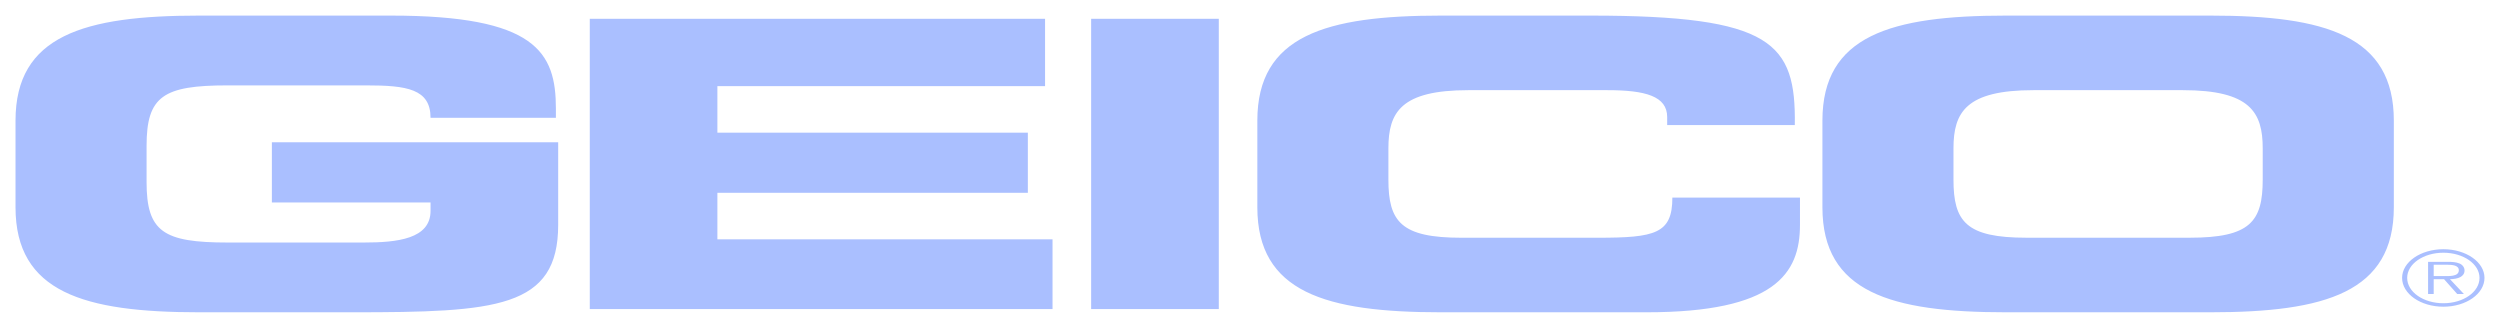 <svg width="92" height="12" viewBox="0 0 92 12" fill="none" xmlns="http://www.w3.org/2000/svg">
<g id="geico 1" clip-path="url(#clip0_1_1106)">
<path id="Vector" d="M0.571 4.439C0.571 1.312 3.088 0.574 7.319 0.574H14.385C19.716 0.574 20.457 1.916 20.457 3.997V4.336H15.844C15.844 3.274 14.976 3.142 13.475 3.142H8.377C6.007 3.142 5.394 3.539 5.394 5.369V6.697C5.394 8.527 6.007 8.925 8.377 8.925H13.39C14.618 8.925 15.844 8.793 15.844 7.76V7.45H10.005V5.236H20.541V8.276C20.541 11.345 18.256 11.492 12.968 11.492H7.319C3.088 11.492 0.571 10.755 0.571 7.627V4.439ZM21.704 0.692H38.458V3.17H26.4V4.883H37.825V7.096H26.4V8.807H38.733V11.374H21.704V0.692ZM40.154 0.692H44.852V11.374H40.154V0.692ZM46.27 4.439C46.27 1.312 48.787 0.574 53.018 0.574H58.539C65.223 0.574 66.093 1.577 66.049 4.602H61.352V4.307C61.352 3.539 60.55 3.318 59.152 3.318H54.034C51.558 3.318 51.093 4.13 51.093 5.458V6.609C51.093 8.158 51.558 8.749 53.781 8.749H58.794C60.909 8.749 61.543 8.601 61.543 7.272H66.239V8.276C66.239 10.076 65.308 11.492 60.59 11.492H53.018C48.787 11.492 46.27 10.755 46.27 7.627V4.439ZM71.888 6.609C71.888 8.158 72.353 8.748 74.575 8.748H80.582C82.803 8.748 83.268 8.158 83.268 6.609V5.458C83.268 4.13 82.803 3.318 80.329 3.318H74.829C72.353 3.318 71.888 4.13 71.888 5.458V6.609ZM67.065 4.439C67.065 1.312 69.582 0.574 73.814 0.574H81.343C85.576 0.574 88.093 1.312 88.093 4.439V7.627C88.093 10.755 85.576 11.492 81.343 11.492H73.814C69.582 11.492 67.065 10.755 67.065 7.627L67.065 4.439ZM89.877 10.16C90.115 10.16 90.485 10.187 90.485 9.946C90.485 9.764 90.253 9.742 90.044 9.742H89.56V10.16H89.877ZM90.671 10.819H90.426L89.941 10.274H89.56V10.819H89.353V9.636H90.093C90.234 9.636 90.377 9.643 90.504 9.694C90.63 9.745 90.695 9.85 90.695 9.95C90.695 10.182 90.46 10.269 90.159 10.274L90.671 10.819ZM91.246 10.226C91.246 9.714 90.651 9.3 89.917 9.3C89.178 9.3 88.584 9.714 88.584 10.226C88.584 10.744 89.178 11.159 89.917 11.159C90.651 11.159 91.246 10.744 91.246 10.226ZM88.397 10.226C88.397 9.645 89.076 9.171 89.917 9.171C90.753 9.171 91.429 9.645 91.429 10.226C91.429 10.812 90.753 11.287 89.917 11.287C89.076 11.287 88.397 10.812 88.397 10.226Z" fill="#AABFFF"/>
</g>
<defs>
<clipPath id="clip0_1_1106">
<rect width="90.858" height="11.013" fill="white" transform="translate(0.571 0.493)"/>
</clipPath>
</defs>
</svg>
